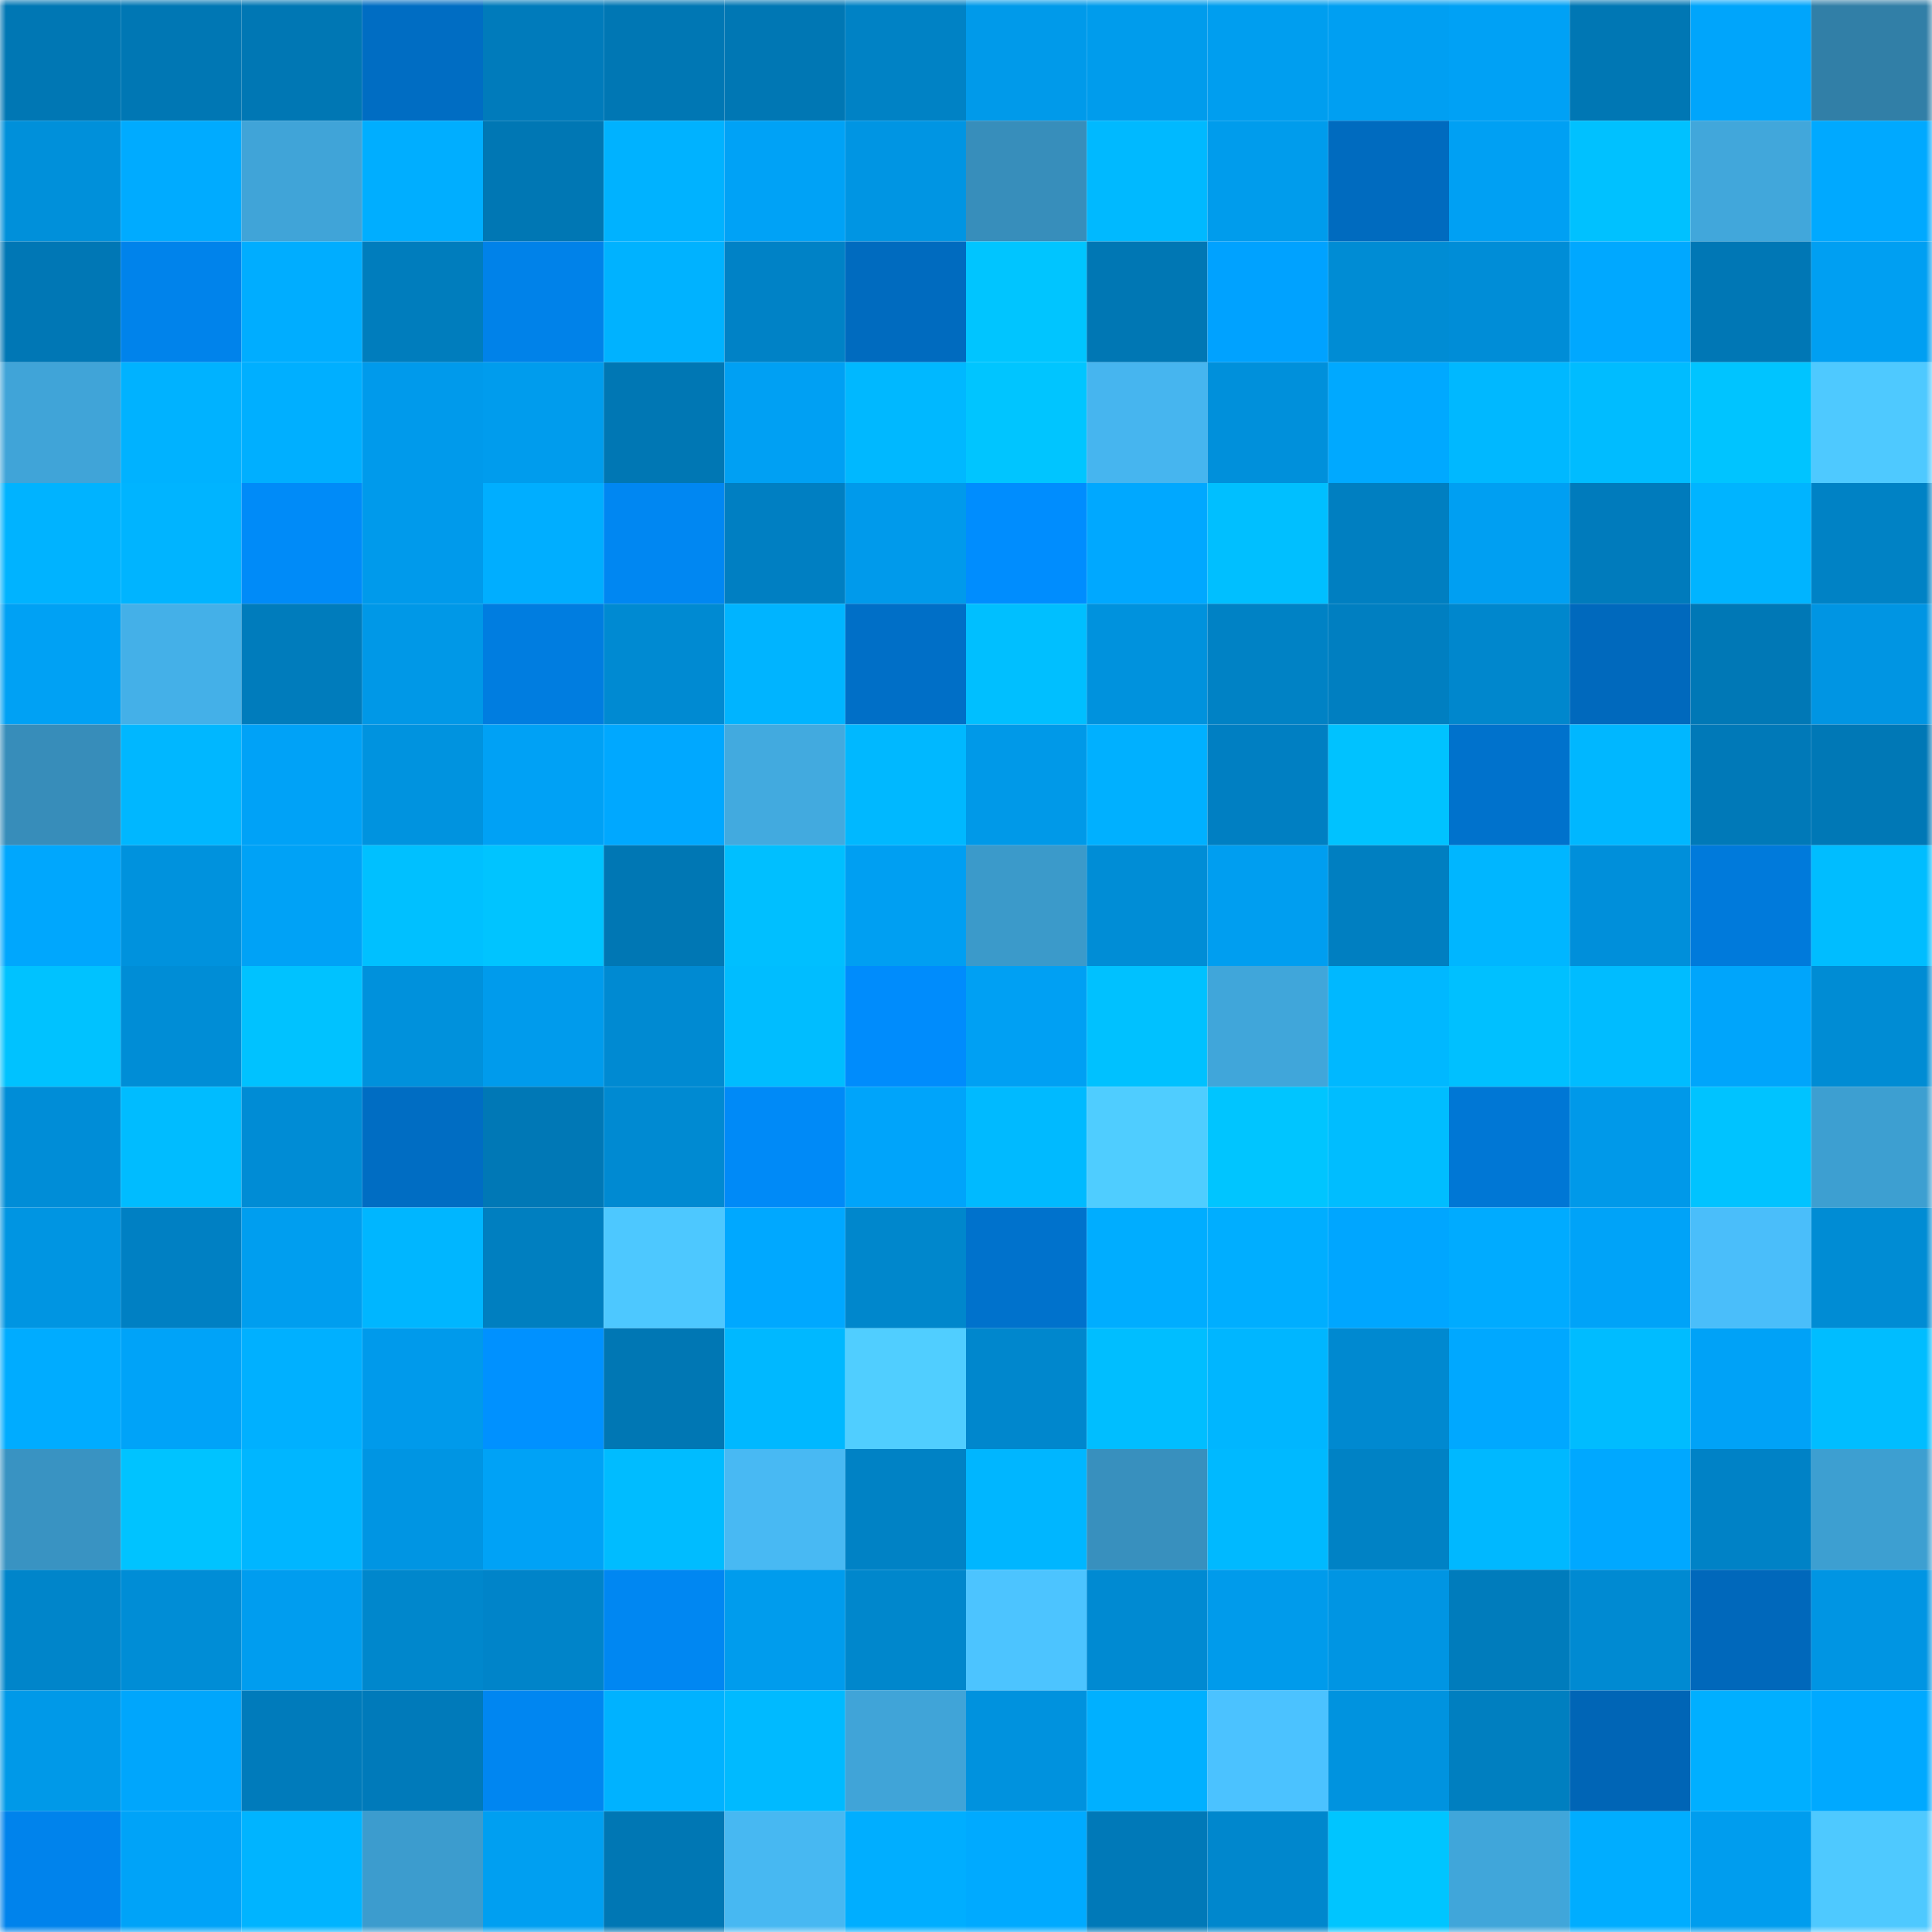 <svg viewBox="0 0 160 160" fill="none" role="img" xmlns="http://www.w3.org/2000/svg" width="240" height="240" name="ens%2Cmrmuggins.eth"><mask id="1941285066" mask-type="alpha" maskUnits="userSpaceOnUse" x="0" y="0" width="160" height="160"><rect width="160" height="160" fill="#FFFFFF"></rect></mask><g mask="url(#1941285066)"><rect x="0" y="0" width="10" height="10" fill="#0077b4"></rect><rect x="10" y="0" width="10" height="10" fill="#0077b4"></rect><rect x="20" y="0" width="10" height="10" fill="#0077b4"></rect><rect x="30" y="0" width="10" height="10" fill="#006dc3"></rect><rect x="40" y="0" width="10" height="10" fill="#007bbb"></rect><rect x="50" y="0" width="10" height="10" fill="#0077b4"></rect><rect x="60" y="0" width="10" height="10" fill="#0077b4"></rect><rect x="70" y="0" width="10" height="10" fill="#0082c5"></rect><rect x="80" y="0" width="10" height="10" fill="#009aea"></rect><rect x="90" y="0" width="10" height="10" fill="#009cec"></rect><rect x="100" y="0" width="10" height="10" fill="#009eef"></rect><rect x="110" y="0" width="10" height="10" fill="#009ff2"></rect><rect x="120" y="0" width="10" height="10" fill="#00a1f5"></rect><rect x="130" y="0" width="10" height="10" fill="#0077b4"></rect><rect x="140" y="0" width="10" height="10" fill="#00a5fb"></rect><rect x="150" y="0" width="10" height="10" fill="#317fa7"></rect><rect x="0" y="10" width="10" height="10" fill="#0090da"></rect><rect x="10" y="10" width="10" height="10" fill="#00abff"></rect><rect x="20" y="10" width="10" height="10" fill="#40a4d8"></rect><rect x="30" y="10" width="10" height="10" fill="#00aeff"></rect><rect x="40" y="10" width="10" height="10" fill="#0077b4"></rect><rect x="50" y="10" width="10" height="10" fill="#00b2ff"></rect><rect x="60" y="10" width="10" height="10" fill="#00a2f6"></rect><rect x="70" y="10" width="10" height="10" fill="#0095e3"></rect><rect x="80" y="10" width="10" height="10" fill="#378ebb"></rect><rect x="90" y="10" width="10" height="10" fill="#00b9ff"></rect><rect x="100" y="10" width="10" height="10" fill="#009cec"></rect><rect x="110" y="10" width="10" height="10" fill="#006bbf"></rect><rect x="120" y="10" width="10" height="10" fill="#00a0f3"></rect><rect x="130" y="10" width="10" height="10" fill="#00c1ff"></rect><rect x="140" y="10" width="10" height="10" fill="#41a7db"></rect><rect x="150" y="10" width="10" height="10" fill="#00a9ff"></rect><rect x="0" y="20" width="10" height="10" fill="#0077b5"></rect><rect x="10" y="20" width="10" height="10" fill="#0083eb"></rect><rect x="20" y="20" width="10" height="10" fill="#00adff"></rect><rect x="30" y="20" width="10" height="10" fill="#007dbd"></rect><rect x="40" y="20" width="10" height="10" fill="#0082e9"></rect><rect x="50" y="20" width="10" height="10" fill="#00b2ff"></rect><rect x="60" y="20" width="10" height="10" fill="#0082c6"></rect><rect x="70" y="20" width="10" height="10" fill="#006bbf"></rect><rect x="80" y="20" width="10" height="10" fill="#00c5ff"></rect><rect x="90" y="20" width="10" height="10" fill="#0077b4"></rect><rect x="100" y="20" width="10" height="10" fill="#00a2ff"></rect><rect x="110" y="20" width="10" height="10" fill="#008cd4"></rect><rect x="120" y="20" width="10" height="10" fill="#008dd7"></rect><rect x="130" y="20" width="10" height="10" fill="#00a8ff"></rect><rect x="140" y="20" width="10" height="10" fill="#0077b5"></rect><rect x="150" y="20" width="10" height="10" fill="#009ff2"></rect><rect x="0" y="30" width="10" height="10" fill="#40a4d8"></rect><rect x="10" y="30" width="10" height="10" fill="#00b2ff"></rect><rect x="20" y="30" width="10" height="10" fill="#00afff"></rect><rect x="30" y="30" width="10" height="10" fill="#009aeb"></rect><rect x="40" y="30" width="10" height="10" fill="#009ced"></rect><rect x="50" y="30" width="10" height="10" fill="#0077b4"></rect><rect x="60" y="30" width="10" height="10" fill="#00a0f3"></rect><rect x="70" y="30" width="10" height="10" fill="#00b8ff"></rect><rect x="80" y="30" width="10" height="10" fill="#00c5ff"></rect><rect x="90" y="30" width="10" height="10" fill="#46b5ef"></rect><rect x="100" y="30" width="10" height="10" fill="#0090db"></rect><rect x="110" y="30" width="10" height="10" fill="#00a9ff"></rect><rect x="120" y="30" width="10" height="10" fill="#00b8ff"></rect><rect x="130" y="30" width="10" height="10" fill="#00bcff"></rect><rect x="140" y="30" width="10" height="10" fill="#00c4ff"></rect><rect x="150" y="30" width="10" height="10" fill="#4ec9ff"></rect><rect x="0" y="40" width="10" height="10" fill="#00b3ff"></rect><rect x="10" y="40" width="10" height="10" fill="#00b4ff"></rect><rect x="20" y="40" width="10" height="10" fill="#008bf8"></rect><rect x="30" y="40" width="10" height="10" fill="#009aeb"></rect><rect x="40" y="40" width="10" height="10" fill="#00aeff"></rect><rect x="50" y="40" width="10" height="10" fill="#0087f2"></rect><rect x="60" y="40" width="10" height="10" fill="#007fc2"></rect><rect x="70" y="40" width="10" height="10" fill="#009aeb"></rect><rect x="80" y="40" width="10" height="10" fill="#008dfe"></rect><rect x="90" y="40" width="10" height="10" fill="#00a8ff"></rect><rect x="100" y="40" width="10" height="10" fill="#00bfff"></rect><rect x="110" y="40" width="10" height="10" fill="#007fc1"></rect><rect x="120" y="40" width="10" height="10" fill="#009ff2"></rect><rect x="130" y="40" width="10" height="10" fill="#007bbc"></rect><rect x="140" y="40" width="10" height="10" fill="#00b4ff"></rect><rect x="150" y="40" width="10" height="10" fill="#0082c5"></rect><rect x="0" y="50" width="10" height="10" fill="#00a1f4"></rect><rect x="10" y="50" width="10" height="10" fill="#44b0e8"></rect><rect x="20" y="50" width="10" height="10" fill="#007cbc"></rect><rect x="30" y="50" width="10" height="10" fill="#0098e7"></rect><rect x="40" y="50" width="10" height="10" fill="#007de0"></rect><rect x="50" y="50" width="10" height="10" fill="#008ad2"></rect><rect x="60" y="50" width="10" height="10" fill="#00b4ff"></rect><rect x="70" y="50" width="10" height="10" fill="#006fc7"></rect><rect x="80" y="50" width="10" height="10" fill="#00bfff"></rect><rect x="90" y="50" width="10" height="10" fill="#0092dd"></rect><rect x="100" y="50" width="10" height="10" fill="#0082c5"></rect><rect x="110" y="50" width="10" height="10" fill="#007fc1"></rect><rect x="120" y="50" width="10" height="10" fill="#0087cd"></rect><rect x="130" y="50" width="10" height="10" fill="#0069bd"></rect><rect x="140" y="50" width="10" height="10" fill="#0078b6"></rect><rect x="150" y="50" width="10" height="10" fill="#0095e3"></rect><rect x="0" y="60" width="10" height="10" fill="#378dba"></rect><rect x="10" y="60" width="10" height="10" fill="#00b7ff"></rect><rect x="20" y="60" width="10" height="10" fill="#00a2f7"></rect><rect x="30" y="60" width="10" height="10" fill="#0093df"></rect><rect x="40" y="60" width="10" height="10" fill="#00a1f5"></rect><rect x="50" y="60" width="10" height="10" fill="#00a8ff"></rect><rect x="60" y="60" width="10" height="10" fill="#42aadf"></rect><rect x="70" y="60" width="10" height="10" fill="#00b8ff"></rect><rect x="80" y="60" width="10" height="10" fill="#0099e8"></rect><rect x="90" y="60" width="10" height="10" fill="#00b0ff"></rect><rect x="100" y="60" width="10" height="10" fill="#007fc2"></rect><rect x="110" y="60" width="10" height="10" fill="#00c2ff"></rect><rect x="120" y="60" width="10" height="10" fill="#0072cc"></rect><rect x="130" y="60" width="10" height="10" fill="#00b7ff"></rect><rect x="140" y="60" width="10" height="10" fill="#0079b8"></rect><rect x="150" y="60" width="10" height="10" fill="#0078b6"></rect><rect x="0" y="70" width="10" height="10" fill="#00a7fd"></rect><rect x="10" y="70" width="10" height="10" fill="#0092dd"></rect><rect x="20" y="70" width="10" height="10" fill="#00a2f6"></rect><rect x="30" y="70" width="10" height="10" fill="#00c0ff"></rect><rect x="40" y="70" width="10" height="10" fill="#00c4ff"></rect><rect x="50" y="70" width="10" height="10" fill="#0077b4"></rect><rect x="60" y="70" width="10" height="10" fill="#00bfff"></rect><rect x="70" y="70" width="10" height="10" fill="#009ff2"></rect><rect x="80" y="70" width="10" height="10" fill="#3b9aca"></rect><rect x="90" y="70" width="10" height="10" fill="#008dd6"></rect><rect x="100" y="70" width="10" height="10" fill="#009ef0"></rect><rect x="110" y="70" width="10" height="10" fill="#007fc1"></rect><rect x="120" y="70" width="10" height="10" fill="#00b6ff"></rect><rect x="130" y="70" width="10" height="10" fill="#008fda"></rect><rect x="140" y="70" width="10" height="10" fill="#007adb"></rect><rect x="150" y="70" width="10" height="10" fill="#00bdff"></rect><rect x="0" y="80" width="10" height="10" fill="#00c2ff"></rect><rect x="10" y="80" width="10" height="10" fill="#008dd6"></rect><rect x="20" y="80" width="10" height="10" fill="#00c2ff"></rect><rect x="30" y="80" width="10" height="10" fill="#0091dc"></rect><rect x="40" y="80" width="10" height="10" fill="#009bec"></rect><rect x="50" y="80" width="10" height="10" fill="#008ad2"></rect><rect x="60" y="80" width="10" height="10" fill="#00bdff"></rect><rect x="70" y="80" width="10" height="10" fill="#008cfc"></rect><rect x="80" y="80" width="10" height="10" fill="#00a0f3"></rect><rect x="90" y="80" width="10" height="10" fill="#00c1ff"></rect><rect x="100" y="80" width="10" height="10" fill="#40a6da"></rect><rect x="110" y="80" width="10" height="10" fill="#00b8ff"></rect><rect x="120" y="80" width="10" height="10" fill="#00c0ff"></rect><rect x="130" y="80" width="10" height="10" fill="#00bcff"></rect><rect x="140" y="80" width="10" height="10" fill="#00a5fb"></rect><rect x="150" y="80" width="10" height="10" fill="#008cd4"></rect><rect x="0" y="90" width="10" height="10" fill="#008dd7"></rect><rect x="10" y="90" width="10" height="10" fill="#00bcff"></rect><rect x="20" y="90" width="10" height="10" fill="#008cd5"></rect><rect x="30" y="90" width="10" height="10" fill="#006dc3"></rect><rect x="40" y="90" width="10" height="10" fill="#0078b6"></rect><rect x="50" y="90" width="10" height="10" fill="#008ad2"></rect><rect x="60" y="90" width="10" height="10" fill="#008af7"></rect><rect x="70" y="90" width="10" height="10" fill="#00a4fa"></rect><rect x="80" y="90" width="10" height="10" fill="#00baff"></rect><rect x="90" y="90" width="10" height="10" fill="#4fcdff"></rect><rect x="100" y="90" width="10" height="10" fill="#00c5ff"></rect><rect x="110" y="90" width="10" height="10" fill="#00bdff"></rect><rect x="120" y="90" width="10" height="10" fill="#0077d5"></rect><rect x="130" y="90" width="10" height="10" fill="#0099e9"></rect><rect x="140" y="90" width="10" height="10" fill="#00c3ff"></rect><rect x="150" y="90" width="10" height="10" fill="#3d9fd1"></rect><rect x="0" y="100" width="10" height="10" fill="#0095e2"></rect><rect x="10" y="100" width="10" height="10" fill="#0080c3"></rect><rect x="20" y="100" width="10" height="10" fill="#009eef"></rect><rect x="30" y="100" width="10" height="10" fill="#00b6ff"></rect><rect x="40" y="100" width="10" height="10" fill="#007fc0"></rect><rect x="50" y="100" width="10" height="10" fill="#4dc8ff"></rect><rect x="60" y="100" width="10" height="10" fill="#00a8ff"></rect><rect x="70" y="100" width="10" height="10" fill="#0087cc"></rect><rect x="80" y="100" width="10" height="10" fill="#0072cc"></rect><rect x="90" y="100" width="10" height="10" fill="#00adff"></rect><rect x="100" y="100" width="10" height="10" fill="#00aeff"></rect><rect x="110" y="100" width="10" height="10" fill="#00a6ff"></rect><rect x="120" y="100" width="10" height="10" fill="#00abff"></rect><rect x="130" y="100" width="10" height="10" fill="#00a3f8"></rect><rect x="140" y="100" width="10" height="10" fill="#4abefa"></rect><rect x="150" y="100" width="10" height="10" fill="#008cd4"></rect><rect x="0" y="110" width="10" height="10" fill="#00acff"></rect><rect x="10" y="110" width="10" height="10" fill="#00a3f8"></rect><rect x="20" y="110" width="10" height="10" fill="#00b0ff"></rect><rect x="30" y="110" width="10" height="10" fill="#009aeb"></rect><rect x="40" y="110" width="10" height="10" fill="#0091ff"></rect><rect x="50" y="110" width="10" height="10" fill="#0077b4"></rect><rect x="60" y="110" width="10" height="10" fill="#00b8ff"></rect><rect x="70" y="110" width="10" height="10" fill="#50ceff"></rect><rect x="80" y="110" width="10" height="10" fill="#0087cd"></rect><rect x="90" y="110" width="10" height="10" fill="#00beff"></rect><rect x="100" y="110" width="10" height="10" fill="#00b6ff"></rect><rect x="110" y="110" width="10" height="10" fill="#0089d0"></rect><rect x="120" y="110" width="10" height="10" fill="#00a8ff"></rect><rect x="130" y="110" width="10" height="10" fill="#00bcff"></rect><rect x="140" y="110" width="10" height="10" fill="#00a2f7"></rect><rect x="150" y="110" width="10" height="10" fill="#00bdff"></rect><rect x="0" y="120" width="10" height="10" fill="#3993c2"></rect><rect x="10" y="120" width="10" height="10" fill="#00c3ff"></rect><rect x="20" y="120" width="10" height="10" fill="#00b6ff"></rect><rect x="30" y="120" width="10" height="10" fill="#0095e3"></rect><rect x="40" y="120" width="10" height="10" fill="#00a2f6"></rect><rect x="50" y="120" width="10" height="10" fill="#00bcff"></rect><rect x="60" y="120" width="10" height="10" fill="#48b9f3"></rect><rect x="70" y="120" width="10" height="10" fill="#0082c5"></rect><rect x="80" y="120" width="10" height="10" fill="#00b6ff"></rect><rect x="90" y="120" width="10" height="10" fill="#3890be"></rect><rect x="100" y="120" width="10" height="10" fill="#00b9ff"></rect><rect x="110" y="120" width="10" height="10" fill="#0082c5"></rect><rect x="120" y="120" width="10" height="10" fill="#00b8ff"></rect><rect x="130" y="120" width="10" height="10" fill="#00a8ff"></rect><rect x="140" y="120" width="10" height="10" fill="#0082c6"></rect><rect x="150" y="120" width="10" height="10" fill="#3d9fd1"></rect><rect x="0" y="130" width="10" height="10" fill="#0085ca"></rect><rect x="10" y="130" width="10" height="10" fill="#008dd6"></rect><rect x="20" y="130" width="10" height="10" fill="#009def"></rect><rect x="30" y="130" width="10" height="10" fill="#0087cc"></rect><rect x="40" y="130" width="10" height="10" fill="#0084c9"></rect><rect x="50" y="130" width="10" height="10" fill="#0087f2"></rect><rect x="60" y="130" width="10" height="10" fill="#009ced"></rect><rect x="70" y="130" width="10" height="10" fill="#0087cc"></rect><rect x="80" y="130" width="10" height="10" fill="#4cc4ff"></rect><rect x="90" y="130" width="10" height="10" fill="#008ad2"></rect><rect x="100" y="130" width="10" height="10" fill="#009beb"></rect><rect x="110" y="130" width="10" height="10" fill="#0095e3"></rect><rect x="120" y="130" width="10" height="10" fill="#007cbc"></rect><rect x="130" y="130" width="10" height="10" fill="#008ad2"></rect><rect x="140" y="130" width="10" height="10" fill="#0068bb"></rect><rect x="150" y="130" width="10" height="10" fill="#0095e3"></rect><rect x="0" y="140" width="10" height="10" fill="#0099e8"></rect><rect x="10" y="140" width="10" height="10" fill="#00a6fc"></rect><rect x="20" y="140" width="10" height="10" fill="#007bbb"></rect><rect x="30" y="140" width="10" height="10" fill="#007aba"></rect><rect x="40" y="140" width="10" height="10" fill="#0086f1"></rect><rect x="50" y="140" width="10" height="10" fill="#00b2ff"></rect><rect x="60" y="140" width="10" height="10" fill="#00baff"></rect><rect x="70" y="140" width="10" height="10" fill="#40a4d8"></rect><rect x="80" y="140" width="10" height="10" fill="#0092de"></rect><rect x="90" y="140" width="10" height="10" fill="#00b0ff"></rect><rect x="100" y="140" width="10" height="10" fill="#4bc2ff"></rect><rect x="110" y="140" width="10" height="10" fill="#0093df"></rect><rect x="120" y="140" width="10" height="10" fill="#007fc0"></rect><rect x="130" y="140" width="10" height="10" fill="#0065b6"></rect><rect x="140" y="140" width="10" height="10" fill="#00afff"></rect><rect x="150" y="140" width="10" height="10" fill="#00a9ff"></rect><rect x="0" y="150" width="10" height="10" fill="#0083ec"></rect><rect x="10" y="150" width="10" height="10" fill="#00a3f8"></rect><rect x="20" y="150" width="10" height="10" fill="#00b4ff"></rect><rect x="30" y="150" width="10" height="10" fill="#3c9cce"></rect><rect x="40" y="150" width="10" height="10" fill="#009ff1"></rect><rect x="50" y="150" width="10" height="10" fill="#0077b4"></rect><rect x="60" y="150" width="10" height="10" fill="#47b8f2"></rect><rect x="70" y="150" width="10" height="10" fill="#00aeff"></rect><rect x="80" y="150" width="10" height="10" fill="#00aaff"></rect><rect x="90" y="150" width="10" height="10" fill="#0079b8"></rect><rect x="100" y="150" width="10" height="10" fill="#0087cd"></rect><rect x="110" y="150" width="10" height="10" fill="#00c5ff"></rect><rect x="120" y="150" width="10" height="10" fill="#40a6da"></rect><rect x="130" y="150" width="10" height="10" fill="#00adff"></rect><rect x="140" y="150" width="10" height="10" fill="#009dee"></rect><rect x="150" y="150" width="10" height="10" fill="#4ec9ff"></rect></g></svg>